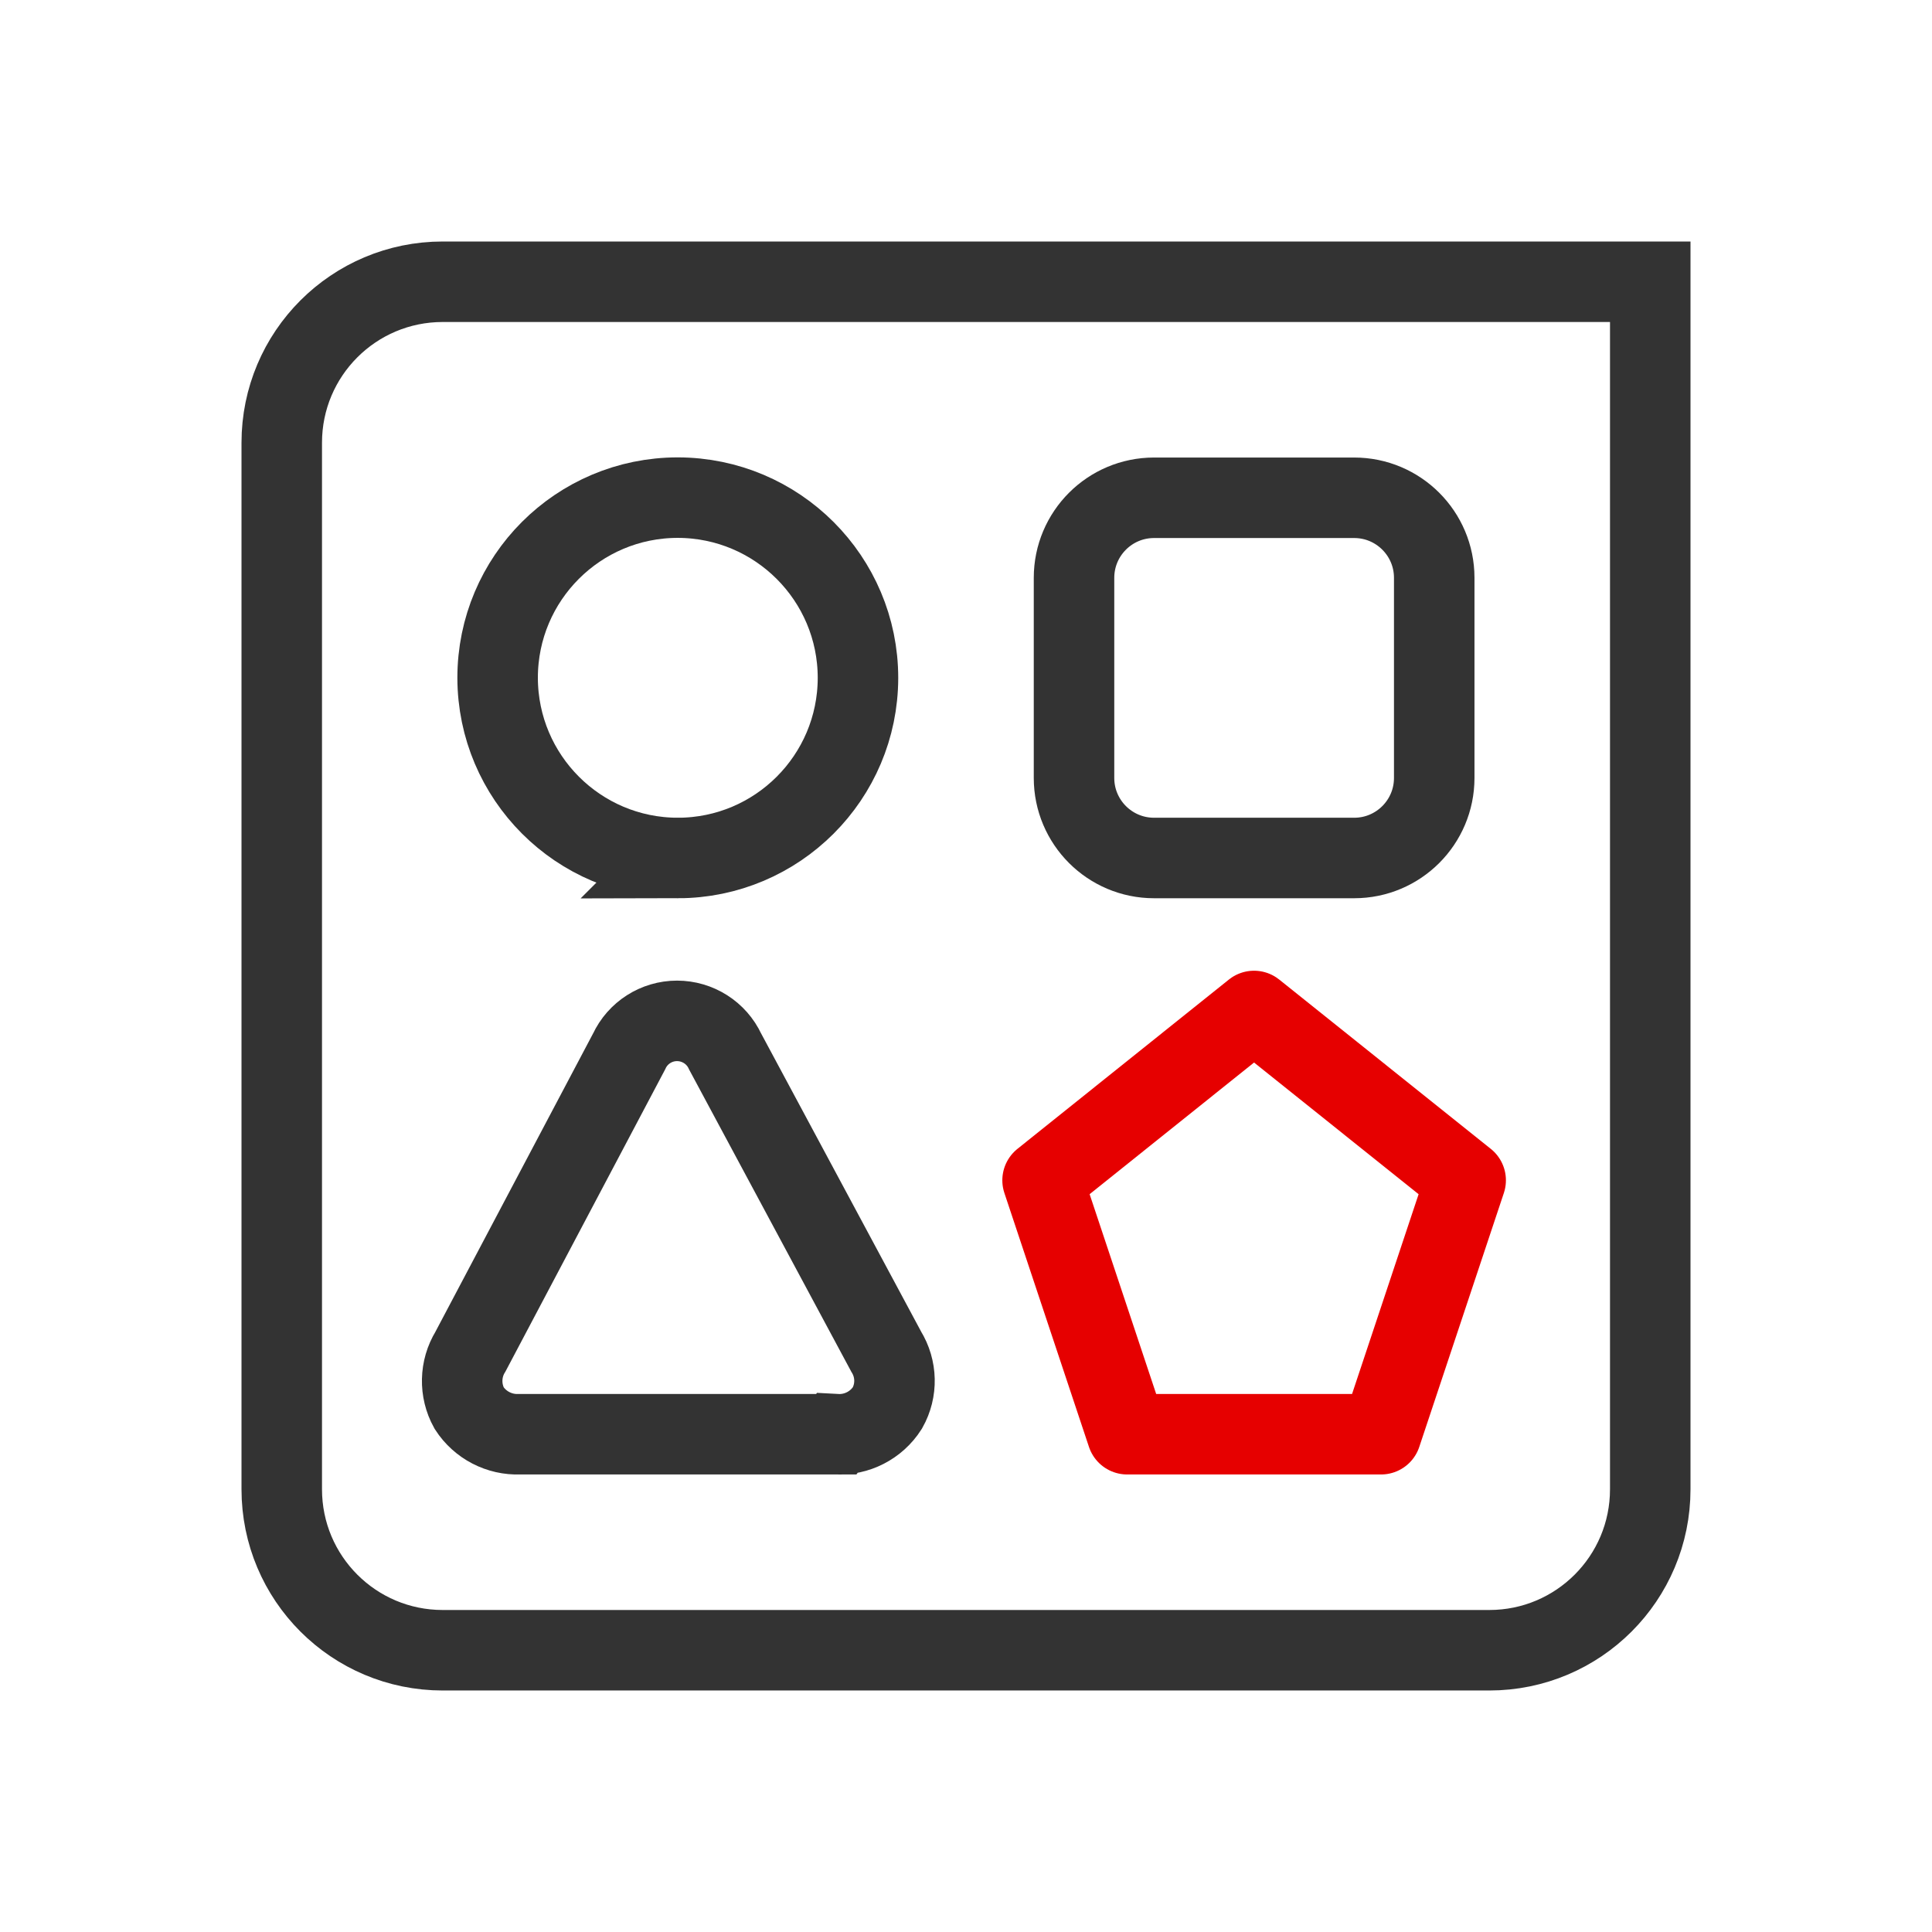 <svg height="48" viewBox="0 0 48 48" width="48" xmlns="http://www.w3.org/2000/svg"><g fill="none" stroke-width="8" transform="scale(.25)"><g stroke-linecap="round"><path d="m83.109 142.531h-31.484c-2 .078-3.906-.906-5-2.594-.969-1.75-.922-3.906.125-5.609l15.766-29.828c.859-1.859 2.719-3.047 4.766-3.047s3.922 1.188 4.781 3.047l16 29.812c1.062 1.719 1.109 3.859.125 5.609-1.094 1.719-3.047 2.719-5.078 2.609zm0 0" stroke="#333" stroke-miterlimit="10"/><path d="m67.375 85.266c-9.891 0-17.906-8.016-17.922-17.906 0-9.891 8.016-17.906 17.906-17.906 9.891.016 17.906 8.031 17.906 17.922-.016 9.875-8.016 17.875-17.891 17.891zm0 0" stroke="#333" stroke-miterlimit="10"/><path d="m124.625 100.469 21.031 16.828-8.406 25.234h-25.234l-8.406-25.234zm0 0" stroke="#e60000" stroke-linejoin="round"/><path d="m114.688 49.469h19.891c4.391 0 7.953 3.562 7.953 7.953v19.891c0 4.391-3.562 7.953-7.953 7.953h-19.891c-4.391 0-7.953-3.562-7.953-7.953v-19.891c0-4.391 3.562-7.953 7.953-7.953zm0 0" stroke="#333" stroke-miterlimit="10"/></g><path d="m44 28h120v120c0 8.844-7.156 16-16 16h-104c-8.844 0-16-7.156-16-16v-104c0-8.844 7.156-16 16-16zm0 0" stroke="#333" stroke-miterlimit="10"/></g></svg>